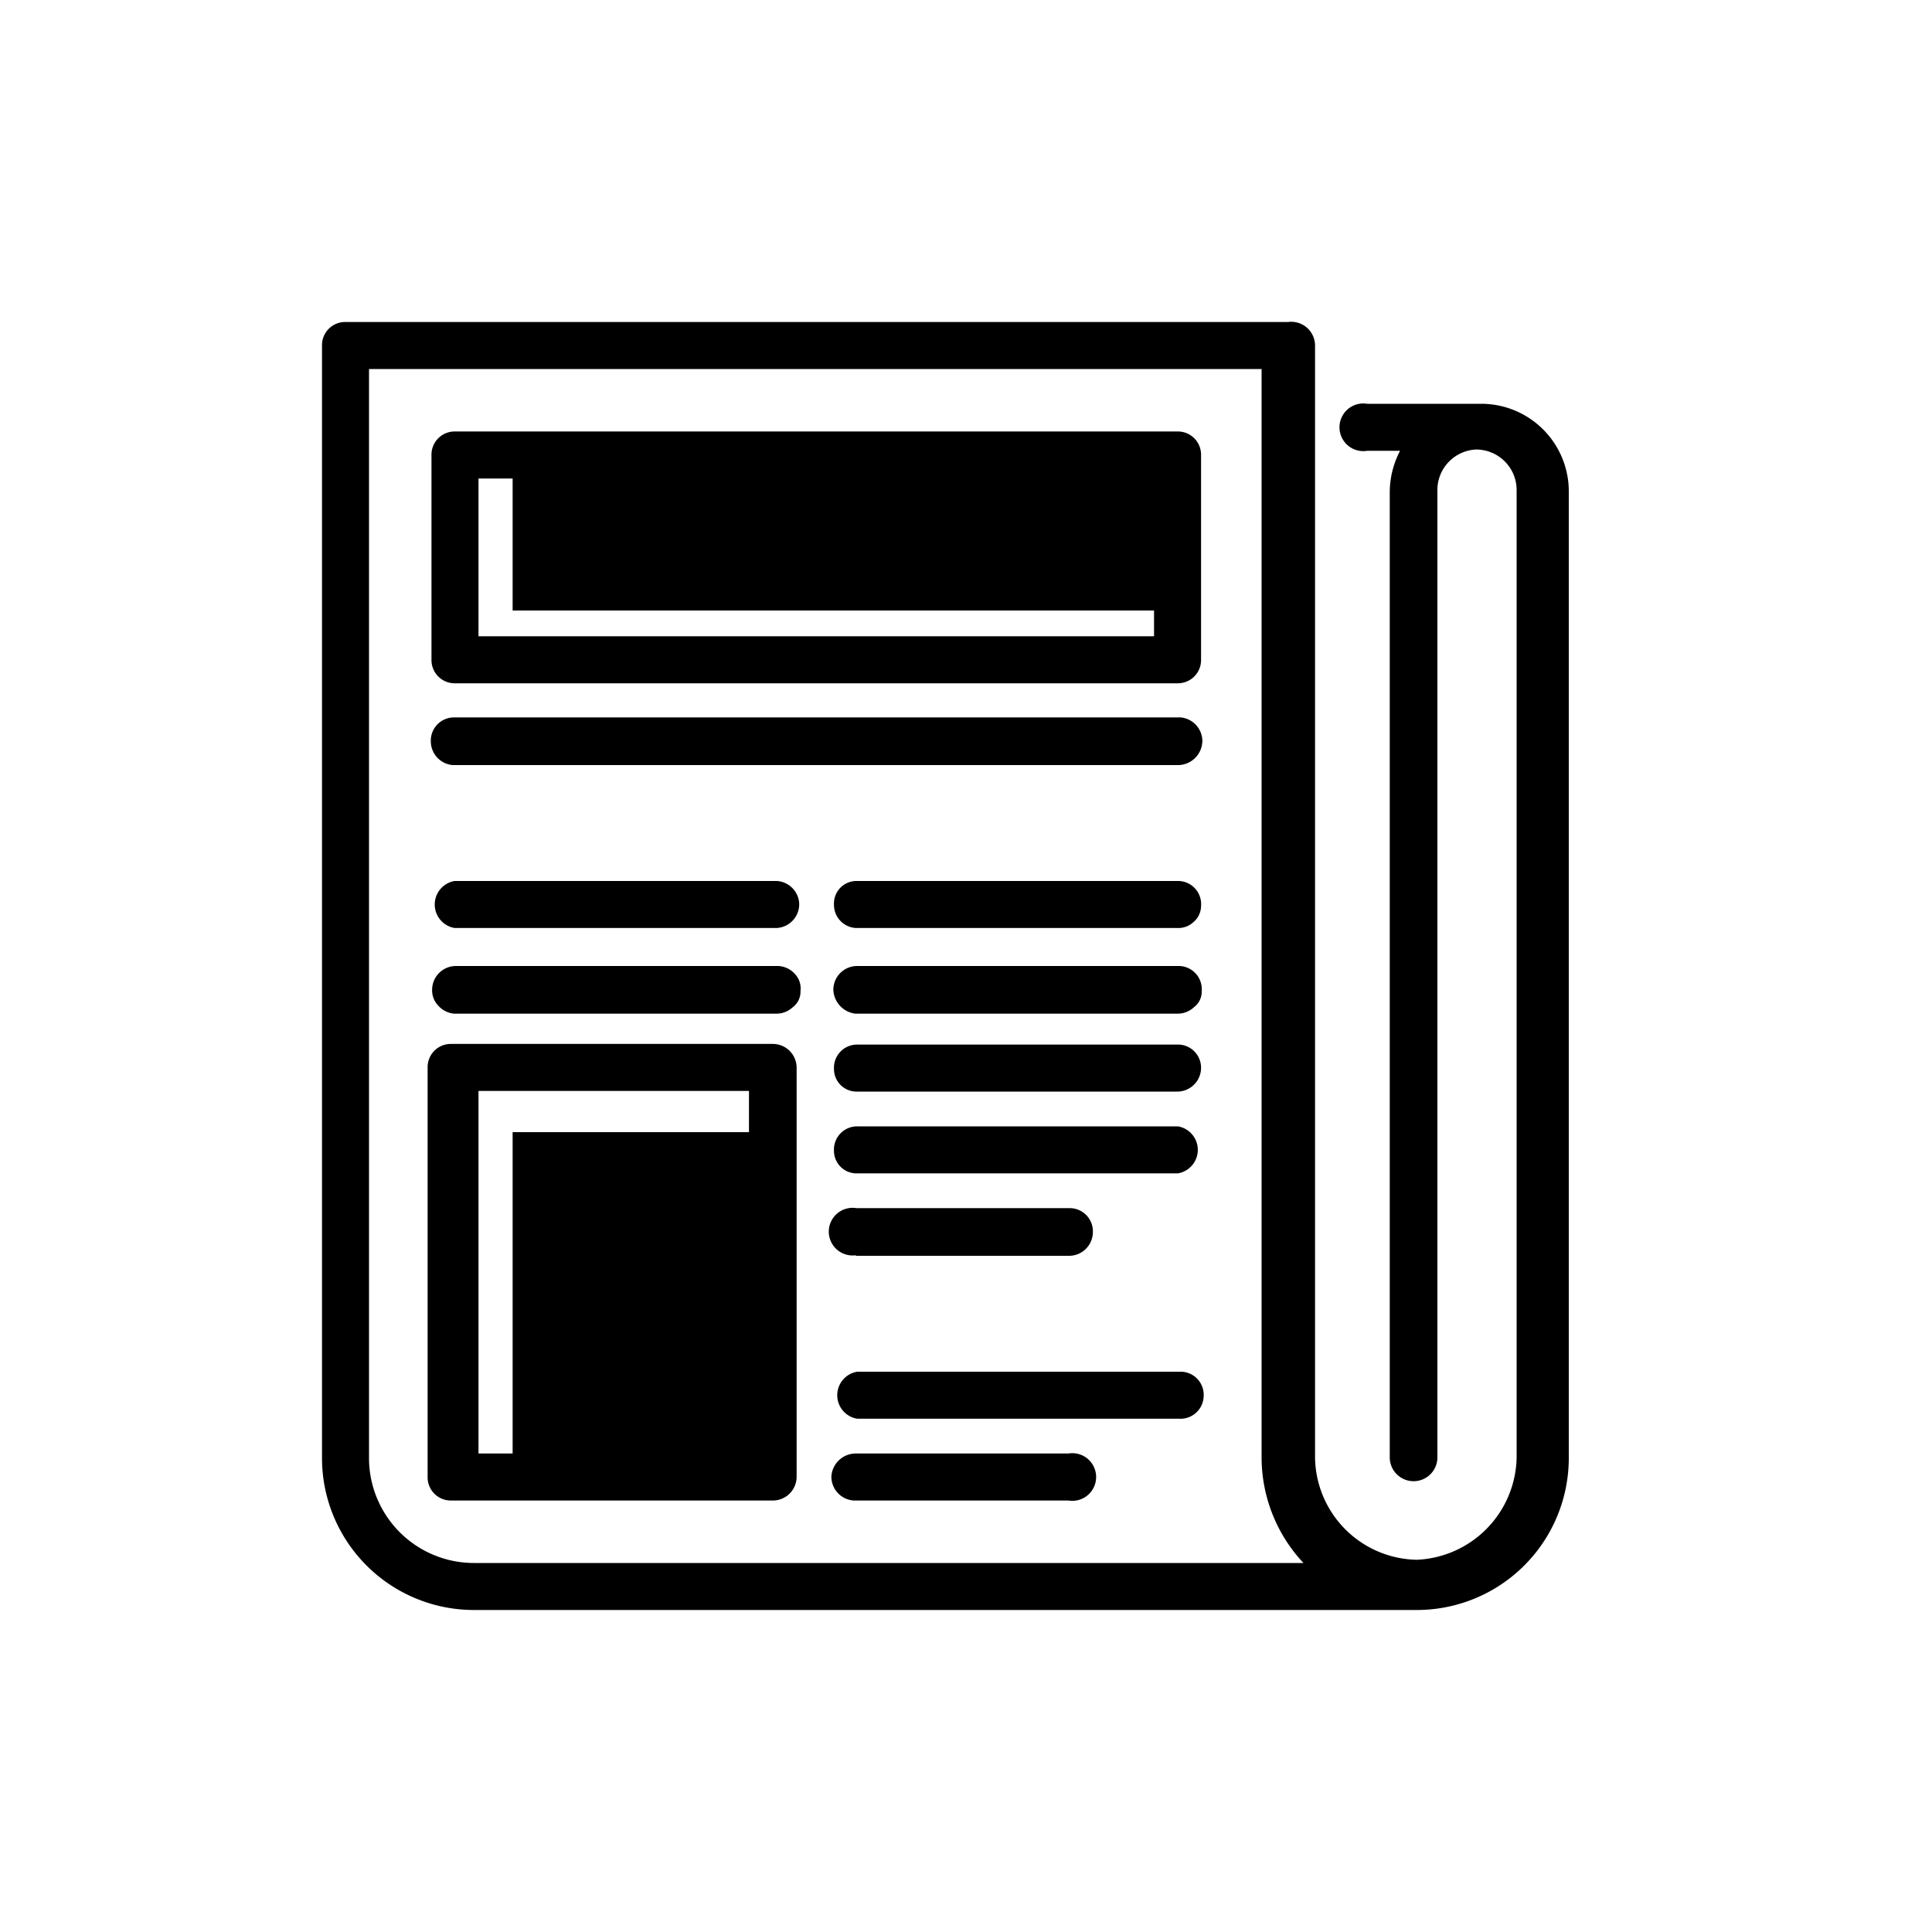 <svg id="icones-serveis" xmlns="http://www.w3.org/2000/svg" viewBox="0 0 30 30"><g id="color2"><rect x="7.96" y="17.58" width="4.26" height="5.65" /><rect x="7.96" y="7.02" width="10.54" height="2.46" /></g><g id="color1"><path id="Path_4416" data-name="Path 4416" d="M23,6.27H21.23a.37.37,0,1,0,0,.73h.51a1.4,1.4,0,0,0-.16.63v15a.37.37,0,1,0,.74,0v-15a.63.63,0,0,1,.6-.65h0a.63.63,0,0,1,.63.61V22.64A1.62,1.62,0,0,1,22,24.22h0a1.61,1.61,0,0,1-1.58-1.58V5.37A.37.37,0,0,0,20,5H5.37A.36.36,0,0,0,5,5.37V22.64A2.36,2.36,0,0,0,7.36,25H22a2.36,2.36,0,0,0,2.36-2.36v-15A1.36,1.36,0,0,0,23,6.27Zm-2.71,18H7.36a1.63,1.63,0,0,1-1.63-1.62V5.73H19.59V22.64a2.4,2.4,0,0,0,.65,1.63Z"/><path id="Path_4417" data-name="Path 4417" d="M7.07,10.61H18.29a.36.36,0,0,0,.36-.36V7.06a.36.36,0,0,0-.36-.36H7.07a.36.36,0,0,0-.37.36v3.19A.36.36,0,0,0,7.07,10.61Zm.36-.73V7.43H17.92V9.88Z"/><path id="Path_4418" data-name="Path 4418" d="M18.33,11.14H7.05a.36.36,0,0,0-.36.38.37.37,0,0,0,.34.36H18.3a.38.38,0,0,0,.37-.38A.37.37,0,0,0,18.33,11.14Z"/><path id="Path_4419" data-name="Path 4419" d="M18.31,13.68h-5a.35.35,0,0,0-.36.37.36.36,0,0,0,.34.36h5a.34.34,0,0,0,.24-.09.33.33,0,0,0,.12-.25A.36.36,0,0,0,18.31,13.68Z"/><path id="Path_4420" data-name="Path 4420" d="M7.06,14.41h5a.37.37,0,0,0,.35-.38h0a.37.37,0,0,0-.35-.35h-5a.37.37,0,0,0,0,.73Z"/><path id="Path_4421" data-name="Path 4421" d="M18.31,15h-5a.37.37,0,0,0-.37.37.39.39,0,0,0,.34.37h5a.37.37,0,0,0,.26-.1.3.3,0,0,0,.12-.25A.36.36,0,0,0,18.31,15Z"/><path id="Path_4422" data-name="Path 4422" d="M12.08,15h-5a.37.37,0,0,0-.37.37.34.34,0,0,0,.09.24.38.38,0,0,0,.25.13h5a.37.37,0,0,0,.26-.1.3.3,0,0,0,.12-.25.33.33,0,0,0-.09-.27A.37.37,0,0,0,12.08,15Z"/><path id="Path_4423" data-name="Path 4423" d="M18.31,16.22h-5a.36.36,0,0,0-.36.38.35.35,0,0,0,.34.35,0,0,0,0,0,0,0h5a.37.37,0,0,0,.36-.37A.36.36,0,0,0,18.31,16.22Z"/><path id="Path_4424" data-name="Path 4424" d="M18.31,17.49h-5a.36.36,0,0,0-.36.38.35.35,0,0,0,.34.35,0,0,0,0,0,0,0h5a.37.37,0,0,0,0-.73Z"/><path id="Path_4425" data-name="Path 4425" d="M13.28,19.5h3.31a.37.37,0,0,0,.38-.36.36.36,0,0,0-.36-.38H13.3a.37.37,0,1,0,0,.73Z"/><path id="Path_4426" data-name="Path 4426" d="M16.61,22.57H13.3a.38.38,0,0,0-.39.35.37.37,0,0,0,.35.38h3.33a.37.37,0,1,0,0-.73Z"/><path id="Path_4427" data-name="Path 4427" d="M18.31,21.3h-5a.37.37,0,0,0,0,.73h5a.36.36,0,0,0,.38-.34h0a.36.36,0,0,0-.34-.39Z"/><path id="Path_4428" data-name="Path 4428" d="M12,16.21h-5a.36.36,0,0,0-.36.36v6.37a.36.36,0,0,0,.36.36h5a.37.37,0,0,0,.37-.36V16.58A.37.37,0,0,0,12,16.21Zm-.37.73v5.63H7.43V16.94Z"/></g></svg>